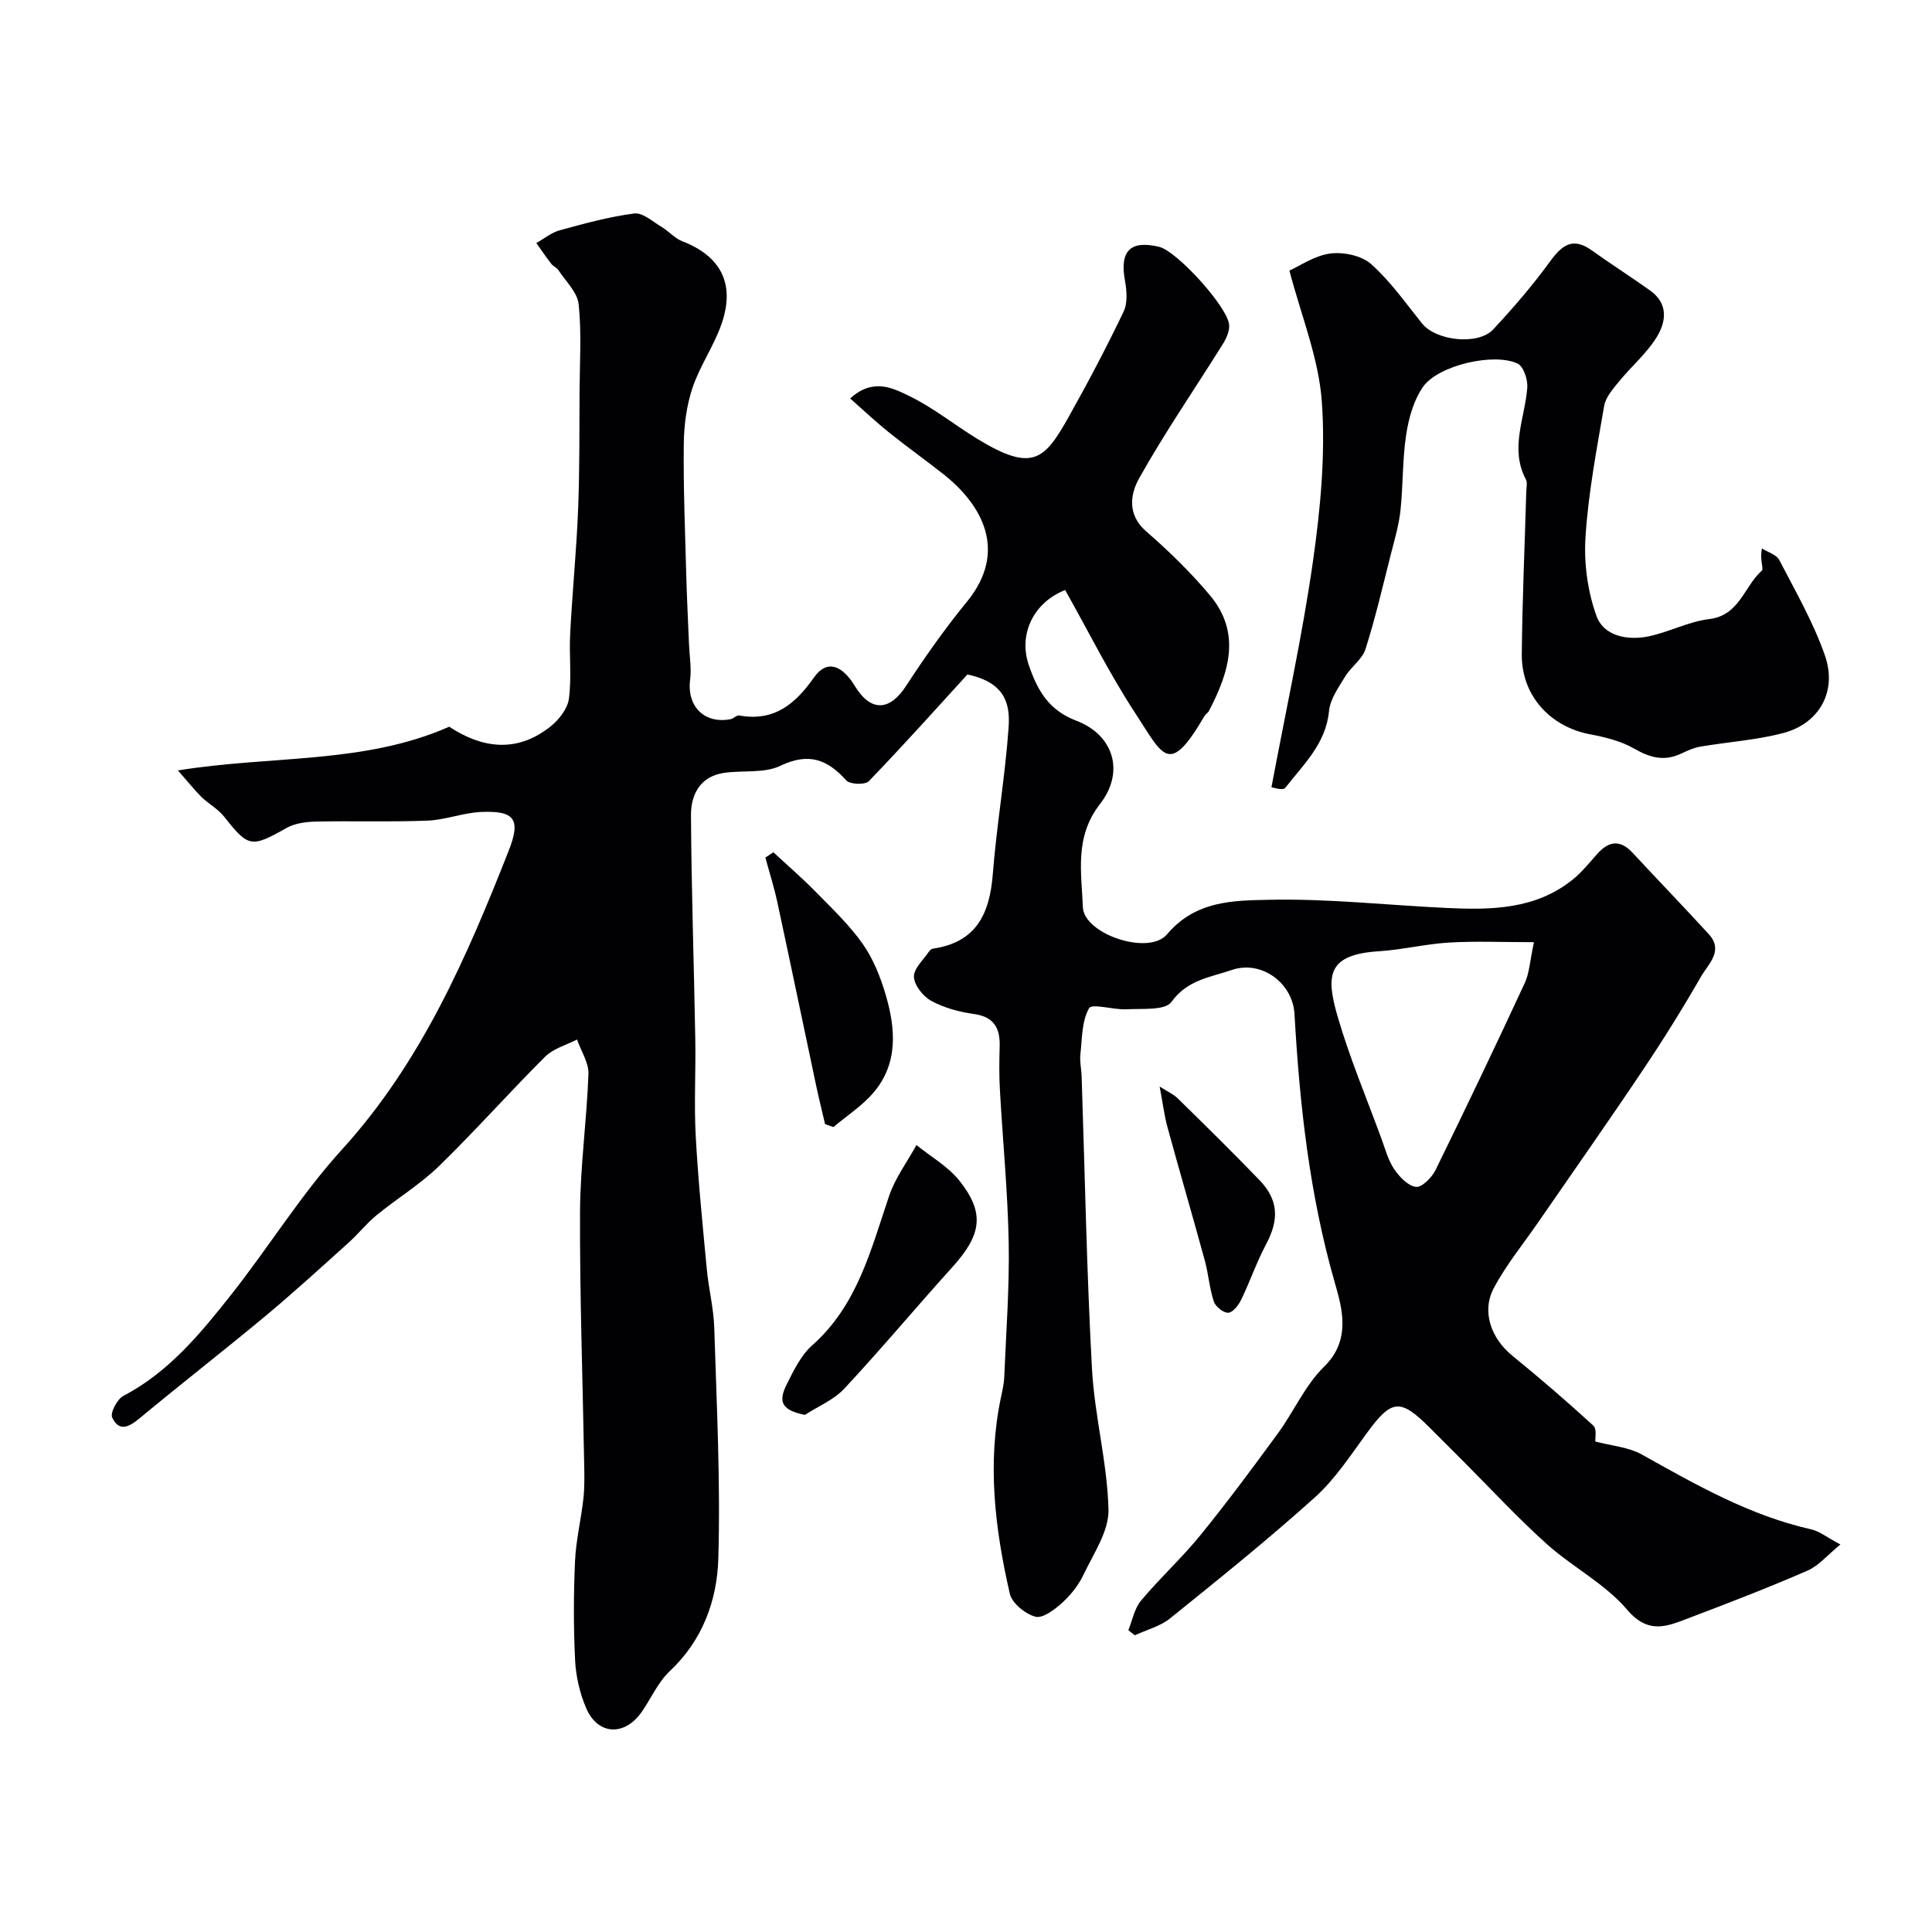 <svg enable-background="new 0 0 400 400" viewBox="0 0 400 400" xmlns="http://www.w3.org/2000/svg"><g fill="#010103"><path d="m36.83 159.51c19.51-3.16 38.45-1.25 56.18-9.05 6.62 4.37 13.84 5.58 20.91 0 1.76-1.39 3.58-3.69 3.86-5.77.6-4.44.03-9.03.27-13.54.44-8.56 1.3-17.09 1.64-25.65.33-8.14.25-16.3.3-24.45.04-6.02.43-12.09-.18-18.05-.26-2.48-2.68-4.75-4.2-7.07-.35-.53-1.08-.8-1.48-1.32-1.08-1.39-2.07-2.85-3.09-4.29 1.61-.9 3.12-2.17 4.84-2.64 5.09-1.39 10.23-2.81 15.44-3.48 1.74-.22 3.81 1.68 5.64 2.77 1.49.88 2.7 2.35 4.26 2.96 7.97 3.07 11.03 8.77 8.21 17.02-1.57 4.6-4.5 8.73-6.05 13.33-1.24 3.69-1.77 7.77-1.81 11.69-.1 9 .27 18.01.51 27.01.13 4.79.37 9.58.57 14.36.1 2.48.54 5 .23 7.42-.7 5.46 2.95 9.18 8.38 8.14.62-.12 1.25-.87 1.77-.77 7.22 1.3 11.58-2.31 15.52-7.9 2.58-3.65 5.72-2.66 8.43 1.79 3.3 5.42 7.21 5.23 10.61 0 3.91-6.01 8.07-11.9 12.61-17.45 8.56-10.47 3.13-20.12-4.98-26.48-3.73-2.93-7.59-5.68-11.28-8.65-2.59-2.08-5-4.37-7.92-6.94 4.74-4.34 8.9-2.13 12.31-.47 4.94 2.41 9.32 5.96 14.04 8.85 11.45 6.98 13.89 4.36 18.97-4.71 3.98-7.1 7.78-14.31 11.29-21.65.86-1.79.66-4.34.28-6.42-1.12-6.13 1.09-8.44 7.1-6.99 3.66.88 14.28 12.53 14.48 16.23.07 1.31-.63 2.81-1.37 3.98-5.77 9.23-11.96 18.22-17.27 27.7-1.79 3.19-2.56 7.5 1.43 10.97 4.69 4.08 9.2 8.47 13.2 13.23 6.57 7.83 3.98 15.99-.17 23.95-.22.43-.73.71-.97 1.13-7.34 12.57-8.49 8.22-14.3-.65-5.35-8.17-9.72-16.98-14.51-25.49-6.57 2.58-9.7 9.16-7.54 15.5 1.76 5.15 4.02 9.33 9.84 11.55 7.8 2.98 10.07 10.64 4.91 17.26-5.3 6.8-3.83 14.17-3.54 21.38.23 5.52 13.62 10.09 17.42 5.59 5.94-7.03 13.79-6.99 21.18-7.15 12.18-.26 24.4 1.11 36.6 1.69 9.28.44 18.52.36 26.27-5.92 1.86-1.51 3.39-3.43 4.99-5.23 2.39-2.69 4.73-3.09 7.35-.27 5.23 5.64 10.57 11.16 15.76 16.83 3.17 3.46-.1 6.2-1.58 8.78-3.8 6.61-7.84 13.1-12.09 19.43-7.06 10.54-14.36 20.92-21.56 31.36-3.14 4.57-6.72 8.91-9.29 13.78-2.57 4.88-.45 10.43 3.82 13.91 5.74 4.67 11.35 9.51 16.81 14.5.77.71.36 2.7.42 3.3 3.33.89 6.84 1.14 9.62 2.69 11.22 6.27 22.35 12.64 35.09 15.5 1.68.38 3.16 1.61 6.03 3.13-2.66 2.16-4.48 4.4-6.83 5.42-8.04 3.5-16.23 6.66-24.44 9.77-4.47 1.69-8.41 3.58-12.89-1.69-4.57-5.37-11.32-8.83-16.67-13.62-5.99-5.38-11.48-11.33-17.18-17.04-2.36-2.36-4.71-4.72-7.07-7.07-6.1-6.09-7.86-5.84-13 1.2-3.37 4.63-6.59 9.56-10.8 13.34-9.66 8.69-19.8 16.84-29.92 25-2.04 1.64-4.84 2.35-7.29 3.49-.45-.35-.9-.71-1.34-1.06.85-2.06 1.26-4.48 2.62-6.11 3.92-4.69 8.48-8.85 12.33-13.59 5.57-6.85 10.83-13.95 16.04-21.08 3.3-4.52 5.62-9.94 9.54-13.77 5.7-5.57 3.7-12.21 2.2-17.45-5.23-18.24-7.27-36.82-8.33-55.58-.36-6.39-6.82-11.22-13-9.1-4.58 1.57-9.15 2.01-12.48 6.61-1.32 1.82-6.07 1.34-9.28 1.52-2.69.15-7.18-1.27-7.77-.22-1.53 2.68-1.44 6.34-1.8 9.62-.16 1.46.21 2.96.26 4.45.68 20.19 1.04 40.39 2.14 60.56.53 9.76 3.18 19.43 3.42 29.17.11 4.46-3.09 9.09-5.16 13.47-1.03 2.18-2.65 4.22-4.44 5.84-1.55 1.4-4.02 3.28-5.53 2.87-2.1-.56-4.84-2.79-5.3-4.76-3.06-13.35-4.71-26.87-1.86-40.53.3-1.43.65-2.88.71-4.34.38-9.27 1.09-18.54.92-27.8-.19-10.54-1.23-21.07-1.82-31.61-.17-2.99-.14-6-.05-9 .11-3.82-1.15-6.17-5.37-6.75-3.02-.42-6.14-1.27-8.79-2.71-1.69-.92-3.52-3.22-3.59-4.97-.07-1.72 1.99-3.54 3.15-5.29.17-.26.52-.51.81-.56 8.9-1.29 11.72-7.16 12.36-15.35.79-10.12 2.55-20.18 3.27-30.3.31-4.42-.22-9.38-8.52-11.1-6.21 6.8-13.17 14.58-20.41 22.09-.76.79-3.9.68-4.66-.16-3.95-4.39-7.82-5.82-13.65-3.03-3.34 1.6-7.73.9-11.62 1.46-4.99.71-6.92 4.5-6.89 8.78.09 15.44.62 30.87.89 46.3.12 6.7-.27 13.42.09 20.1.5 9.19 1.43 18.36 2.29 27.53.38 4.07 1.42 8.1 1.55 12.17.49 15.93 1.31 31.88.84 47.79-.25 8.63-3.24 16.92-10.05 23.31-2.43 2.28-3.85 5.62-5.8 8.43-3.55 5.09-9.09 4.86-11.51-.77-1.32-3.07-2.12-6.55-2.29-9.89-.34-6.82-.32-13.67-.02-20.49.19-4.36 1.26-8.68 1.74-13.03.27-2.47.2-4.99.15-7.48-.3-17.27-.92-34.53-.85-51.8.04-9.54 1.4-19.06 1.74-28.61.08-2.35-1.53-4.75-2.37-7.13-2.23 1.16-4.9 1.87-6.6 3.56-7.45 7.42-14.43 15.32-21.97 22.65-3.9 3.79-8.67 6.68-12.91 10.15-2.1 1.72-3.81 3.91-5.84 5.73-5.69 5.12-11.34 10.29-17.21 15.18-8.57 7.13-17.38 13.97-25.95 21.09-2.21 1.84-4.29 2.98-5.75-.09-.46-.96 1.02-3.8 2.29-4.47 9.45-4.95 16-12.94 22.38-21.02 7.8-9.87 14.46-20.73 22.89-29.99 16.4-18.03 25.79-39.7 34.52-61.85 2.58-6.54 1.26-8.36-5.71-8.05-3.71.16-7.36 1.64-11.07 1.79-7.7.31-15.42.03-23.12.2-2.06.04-4.37.35-6.12 1.34-7.25 4.1-7.86 4.02-12.86-2.33-1.29-1.64-3.29-2.7-4.81-4.19-1.48-1.5-2.8-3.17-4.79-5.41zm280.76 35.56c-6.52 0-12.08-.25-17.6.08-4.86.29-9.67 1.49-14.53 1.8-10.57.67-11 4.91-8.57 13.33 2.5 8.66 6.03 17.03 9.14 25.52.78 2.13 1.38 4.43 2.63 6.27 1.07 1.59 2.84 3.45 4.49 3.66 1.21.15 3.28-1.91 4.04-3.44 6.3-12.84 12.46-25.75 18.48-38.73.98-2.11 1.08-4.61 1.92-8.49z"/><path d="m263.24 162.99c3-16 6.39-31.32 8.6-46.81 1.55-10.9 2.61-22.1 1.83-33.02-.64-9.03-4.29-17.84-6.71-27.14 2.2-.98 5.21-3.11 8.45-3.53 2.74-.36 6.48.42 8.46 2.18 4 3.57 7.17 8.09 10.56 12.31 2.87 3.57 11.58 4.59 14.72 1.22 4.14-4.44 8.13-9.07 11.7-13.97 2.49-3.42 4.7-5.26 8.7-2.4 3.97 2.84 8.09 5.47 12.07 8.3 3.92 2.79 3.34 6.62 1.24 9.9-2.09 3.27-5.16 5.89-7.64 8.93-1.26 1.54-2.79 3.27-3.1 5.1-1.55 9.01-3.28 18.04-3.86 27.13-.35 5.43.44 11.3 2.3 16.4 1.49 4.09 6.39 5.05 10.67 4.18 4.27-.87 8.33-3.07 12.62-3.59 6.33-.76 7.24-6.78 10.92-10.04.44-.39-.5-2.34.03-4.59 1.22.78 3 1.28 3.58 2.39 3.36 6.5 7.07 12.92 9.46 19.79 2.58 7.45-1.2 14.08-8.64 16.04-5.58 1.47-11.44 1.83-17.15 2.81-1.37.23-2.7.84-3.97 1.44-3.48 1.65-6.43.88-9.71-1.01-2.72-1.57-6.01-2.39-9.15-2.98-8.27-1.55-14.22-8.02-14.15-16.53.1-11.26.61-22.51.93-33.76.02-.83.27-1.82-.08-2.47-3.4-6.44-.19-12.68.29-19.02.12-1.65-.77-4.37-1.99-4.96-4.84-2.35-16.46.33-19.58 4.78-1.94 2.77-2.98 6.47-3.5 9.89-.8 5.19-.63 10.52-1.19 15.76-.33 3.03-1.22 6.02-1.98 8.99-1.67 6.58-3.2 13.22-5.26 19.68-.67 2.12-2.99 3.66-4.21 5.68-1.37 2.25-3.1 4.66-3.34 7.14-.65 6.77-5.3 11.07-9.05 15.9-.49.64-2.72-.11-2.87-.12z"/><path d="m166.64 292.94c-4.58-.95-5.66-2.52-3.79-6.26 1.45-2.89 2.96-6.06 5.3-8.14 9.39-8.31 12.16-19.81 15.93-30.94 1.26-3.72 3.74-7.03 5.66-10.53 3 2.43 6.53 4.42 8.88 7.36 5.34 6.71 4.62 11.21-1.45 17.92-7.51 8.31-14.69 16.92-22.33 25.11-2.17 2.35-5.43 3.69-8.2 5.48z"/><path d="m160.12 176.45c2.91 2.71 5.94 5.31 8.72 8.15 3.4 3.47 6.98 6.86 9.76 10.8 2.19 3.11 3.69 6.87 4.77 10.55 2.06 7.01 2.64 14.19-2.51 20.25-2.34 2.75-5.52 4.79-8.31 7.15-.58-.2-1.15-.4-1.73-.61-.6-2.61-1.25-5.2-1.81-7.82-2.7-12.72-5.34-25.46-8.08-38.17-.67-3.1-1.64-6.14-2.47-9.2.55-.36 1.11-.73 1.66-1.1z"/><path d="m240.09 224.96c1.61 1.03 2.86 1.57 3.76 2.46 5.69 5.58 11.38 11.17 16.91 16.91 3.96 4.11 4.08 8.18 1.39 13.25-1.97 3.7-3.34 7.72-5.17 11.5-.55 1.13-1.71 2.65-2.68 2.71-.98.06-2.64-1.26-2.99-2.32-.91-2.75-1.11-5.72-1.88-8.53-2.52-9.23-5.22-18.42-7.74-27.65-.66-2.47-.97-5.05-1.6-8.33z"/></g></svg>